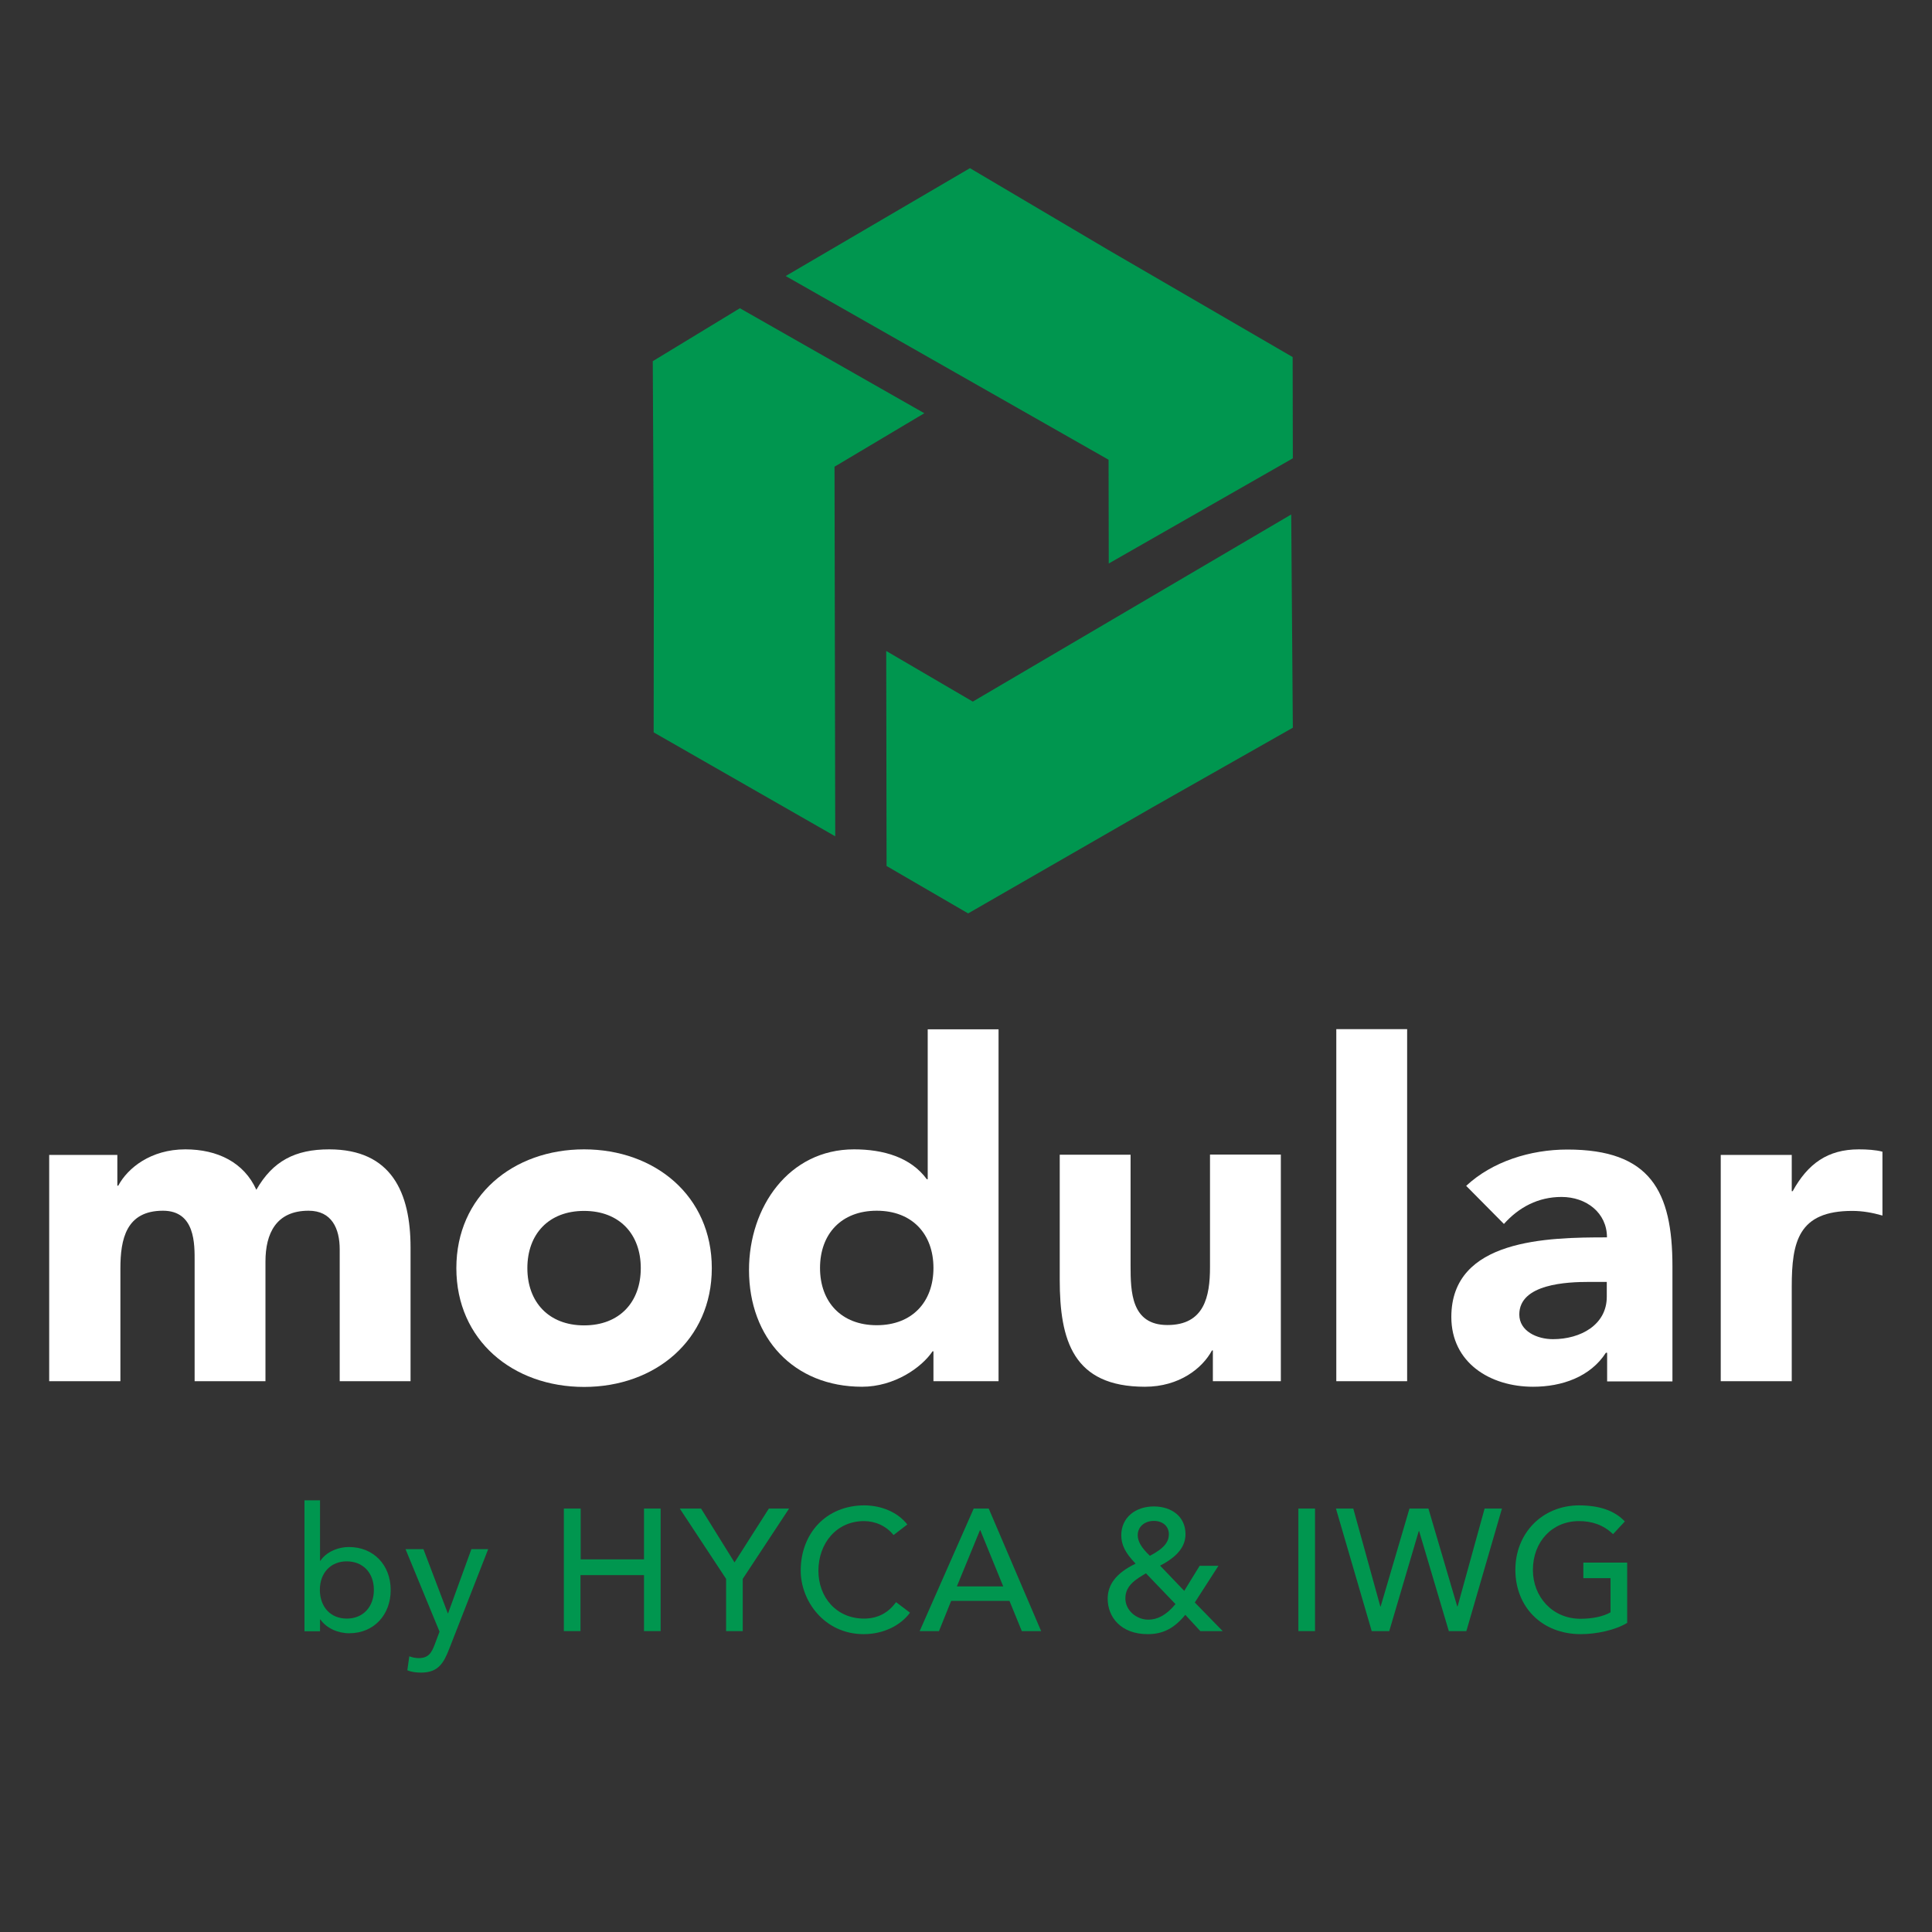 <svg width="126" height="126" viewBox="0 0 126 126" fill="none" xmlns="http://www.w3.org/2000/svg">
<rect x="0" y="0" width="126" height="126" fill="#333333" stroke="none"/>
<path d="M19.857 106.377V97.848H20.872V101.792H20.895C21.257 101.232 22.015 100.893 22.762 100.893C24.348 100.893 25.48 102.048 25.48 103.705C25.48 105.28 24.418 106.517 22.773 106.517C22.038 106.517 21.292 106.19 20.895 105.618H20.872V106.388H19.857V106.377ZM22.622 105.56C23.683 105.56 24.383 104.79 24.383 103.693C24.383 102.562 23.66 101.827 22.61 101.827C21.583 101.827 20.86 102.562 20.86 103.693C20.872 104.813 21.56 105.56 22.622 105.56Z" fill="#00964F"/>
<path d="M27.615 101.033L29.202 105.21H29.225L30.742 101.033H31.838L29.307 107.508C28.933 108.477 28.572 109.083 27.463 109.083C27.148 109.083 26.845 109.048 26.565 108.932L26.693 108.022C26.892 108.092 27.102 108.138 27.3 108.138C27.93 108.138 28.14 107.812 28.35 107.252L28.665 106.412L26.448 101.033H27.615Z" fill="#00964F"/>
<path d="M36.785 98.385H37.87V101.698H42V98.385H43.085V106.377H42V102.725H37.858V106.377H36.773V98.385H36.785Z" fill="#00964F"/>
<path d="M45.722 98.385L47.903 101.897L50.143 98.385H51.462L48.44 102.97V106.377H47.355V102.97L44.333 98.385H45.722Z" fill="#00964F"/>
<path d="M59.173 99.423L58.275 100.112C57.797 99.517 57.085 99.202 56.35 99.202C54.565 99.202 53.375 100.637 53.375 102.445C53.375 104.16 54.542 105.56 56.35 105.56C57.272 105.56 57.948 105.163 58.438 104.487L59.348 105.175C58.73 106.015 57.61 106.575 56.327 106.575C53.76 106.575 52.22 104.405 52.22 102.433C52.22 100.018 53.865 98.175 56.385 98.175C57.505 98.187 58.555 98.63 59.173 99.423Z" fill="#00964F"/>
<path d="M59.978 106.377L63.502 98.385H64.482L67.9 106.377H66.64L65.835 104.405H62.032L61.238 106.377H59.978ZM62.405 103.46H65.427L63.933 99.797H63.91L62.405 103.46Z" fill="#00964F"/>
<path d="M77.315 100.053C77.315 100.858 76.79 101.523 75.658 102.107L77.233 103.752L78.237 102.118H79.462L77.922 104.51L79.742 106.377H78.283L77.303 105.315C76.592 106.178 75.868 106.575 74.853 106.575C73.08 106.575 72.24 105.443 72.24 104.265C72.24 103.355 72.777 102.597 74.06 101.978C73.372 101.255 73.127 100.742 73.127 100.123C73.127 98.992 74.025 98.245 75.262 98.245C76.44 98.257 77.315 98.922 77.315 100.053ZM74.888 105.63C75.472 105.63 76.055 105.35 76.662 104.615L74.737 102.608C74.13 102.97 73.395 103.378 73.395 104.23C73.383 105.012 74.107 105.63 74.888 105.63ZM74.993 101.465C75.973 100.952 76.23 100.532 76.23 100.053C76.23 99.54 75.833 99.19 75.25 99.19C74.667 99.19 74.2 99.552 74.2 100.123C74.2 100.508 74.422 100.928 74.993 101.465Z" fill="#00964F"/>
<path d="M85.762 106.377H84.677V98.385H85.762V106.377Z" fill="#00964F"/>
<path d="M88.258 98.385L90.02 104.767H90.043L91.922 98.385H93.158L95.037 104.767H95.06L96.822 98.385H97.953L95.632 106.377H94.488L92.552 99.855H92.528L90.603 106.377H89.46L87.127 98.385H88.258Z" fill="#00964F"/>
<path d="M105.968 99.225L105.198 100.053C104.545 99.423 103.775 99.202 102.982 99.202C101.22 99.202 99.972 100.555 99.972 102.387C99.972 104.137 101.243 105.572 103.075 105.572C103.833 105.572 104.545 105.432 105.035 105.152V102.923H103.262V101.908H106.12V105.84C105.362 106.307 104.125 106.575 103.098 106.575C100.532 106.575 98.828 104.778 98.828 102.375C98.828 100.018 100.555 98.175 103.005 98.175C104.323 98.187 105.292 98.513 105.968 99.225Z" fill="#00964F"/>
<path d="M72.31 36.75L84.315 29.89L84.303 23.287L72.275 16.298L63.257 10.967L51.24 18.002L72.298 29.983L72.31 36.75Z" fill="#00964F"/>
<path d="M84.21 33.553L63.443 45.757L57.797 42.455L57.82 56.478L63.14 59.57L75.203 52.628L84.315 47.46L84.21 33.553Z" fill="#00964F"/>
<path d="M60.282 26.95L48.253 20.102L42.572 23.555L42.642 37.38L42.63 47.763L54.472 54.542L54.425 30.438L60.282 26.95Z" fill="#00964F"/>
<path d="M3.208 75.32H7.653V77.327H7.712C8.33 76.172 9.835 74.958 12.087 74.958C14.187 74.958 15.913 75.81 16.718 77.595C17.792 75.717 19.25 74.958 21.467 74.958C25.538 74.958 26.775 77.782 26.775 81.363V90.078H22.155V81.48C22.155 80.115 21.63 78.96 20.125 78.96C18.002 78.96 17.313 80.453 17.313 82.273V90.078H12.693V82.273C12.693 81.177 12.752 78.96 10.628 78.96C8.225 78.96 7.852 80.815 7.852 82.728V90.078H3.208V75.32Z" fill="white"/>
<path d="M38.092 74.958C42.712 74.958 46.422 77.992 46.422 82.705C46.422 87.407 42.723 90.452 38.092 90.452C33.46 90.452 29.762 87.418 29.762 82.705C29.762 77.992 33.46 74.958 38.092 74.958ZM38.092 86.438C40.401 86.438 41.79 84.922 41.79 82.705C41.79 80.488 40.401 78.972 38.092 78.972C35.782 78.972 34.393 80.488 34.393 82.705C34.393 84.91 35.782 86.438 38.092 86.438Z" fill="white"/>
<path d="M65.135 90.078H60.877V88.13H60.818C60.106 89.192 58.322 90.44 56.221 90.44C51.776 90.44 48.848 87.278 48.848 82.822C48.848 78.727 51.438 74.958 55.697 74.958C57.61 74.958 59.395 75.472 60.445 76.907H60.503V67.13H65.123V90.078H65.135ZM57.178 78.96C54.868 78.96 53.48 80.477 53.48 82.693C53.48 84.91 54.868 86.427 57.178 86.427C59.488 86.427 60.877 84.91 60.877 82.693C60.877 80.477 59.488 78.96 57.178 78.96Z" fill="white"/>
<path d="M83.545 90.078H79.1V88.072H79.042C78.423 89.227 76.918 90.44 74.667 90.44C69.977 90.44 69.113 87.407 69.113 83.452V75.308H73.733V82.53C73.733 84.233 73.768 86.415 76.137 86.415C78.54 86.415 78.913 84.56 78.913 82.647V75.297H83.533V90.078H83.545Z" fill="white"/>
<path d="M87.15 67.118H91.77V90.078H87.15V67.118Z" fill="white"/>
<path d="M104.79 88.223H104.732C103.717 89.798 101.862 90.44 99.983 90.44C97.172 90.44 94.652 88.865 94.652 85.89C94.652 80.792 100.94 80.698 104.802 80.698C104.802 79.088 103.448 78.062 101.838 78.062C100.322 78.062 99.062 78.727 98.082 79.823L95.62 77.338C97.312 75.763 99.785 74.97 102.223 74.97C107.625 74.97 109.072 77.677 109.072 82.588V90.09H104.813V88.223H104.79ZM103.647 83.603C102.223 83.603 99.085 83.72 99.085 85.727C99.085 86.823 100.252 87.337 101.278 87.337C103.098 87.337 104.79 86.392 104.79 84.572V83.603H103.647Z" fill="white"/>
<path d="M112.222 75.32H116.853V77.688H116.912C117.903 75.892 119.198 74.958 121.228 74.958C121.753 74.958 122.337 74.993 122.768 75.11V79.275C122.115 79.088 121.473 78.972 120.797 78.972C117.285 78.972 116.853 80.978 116.853 83.918V90.078H112.222V75.32Z" fill="white"/>
</svg>
